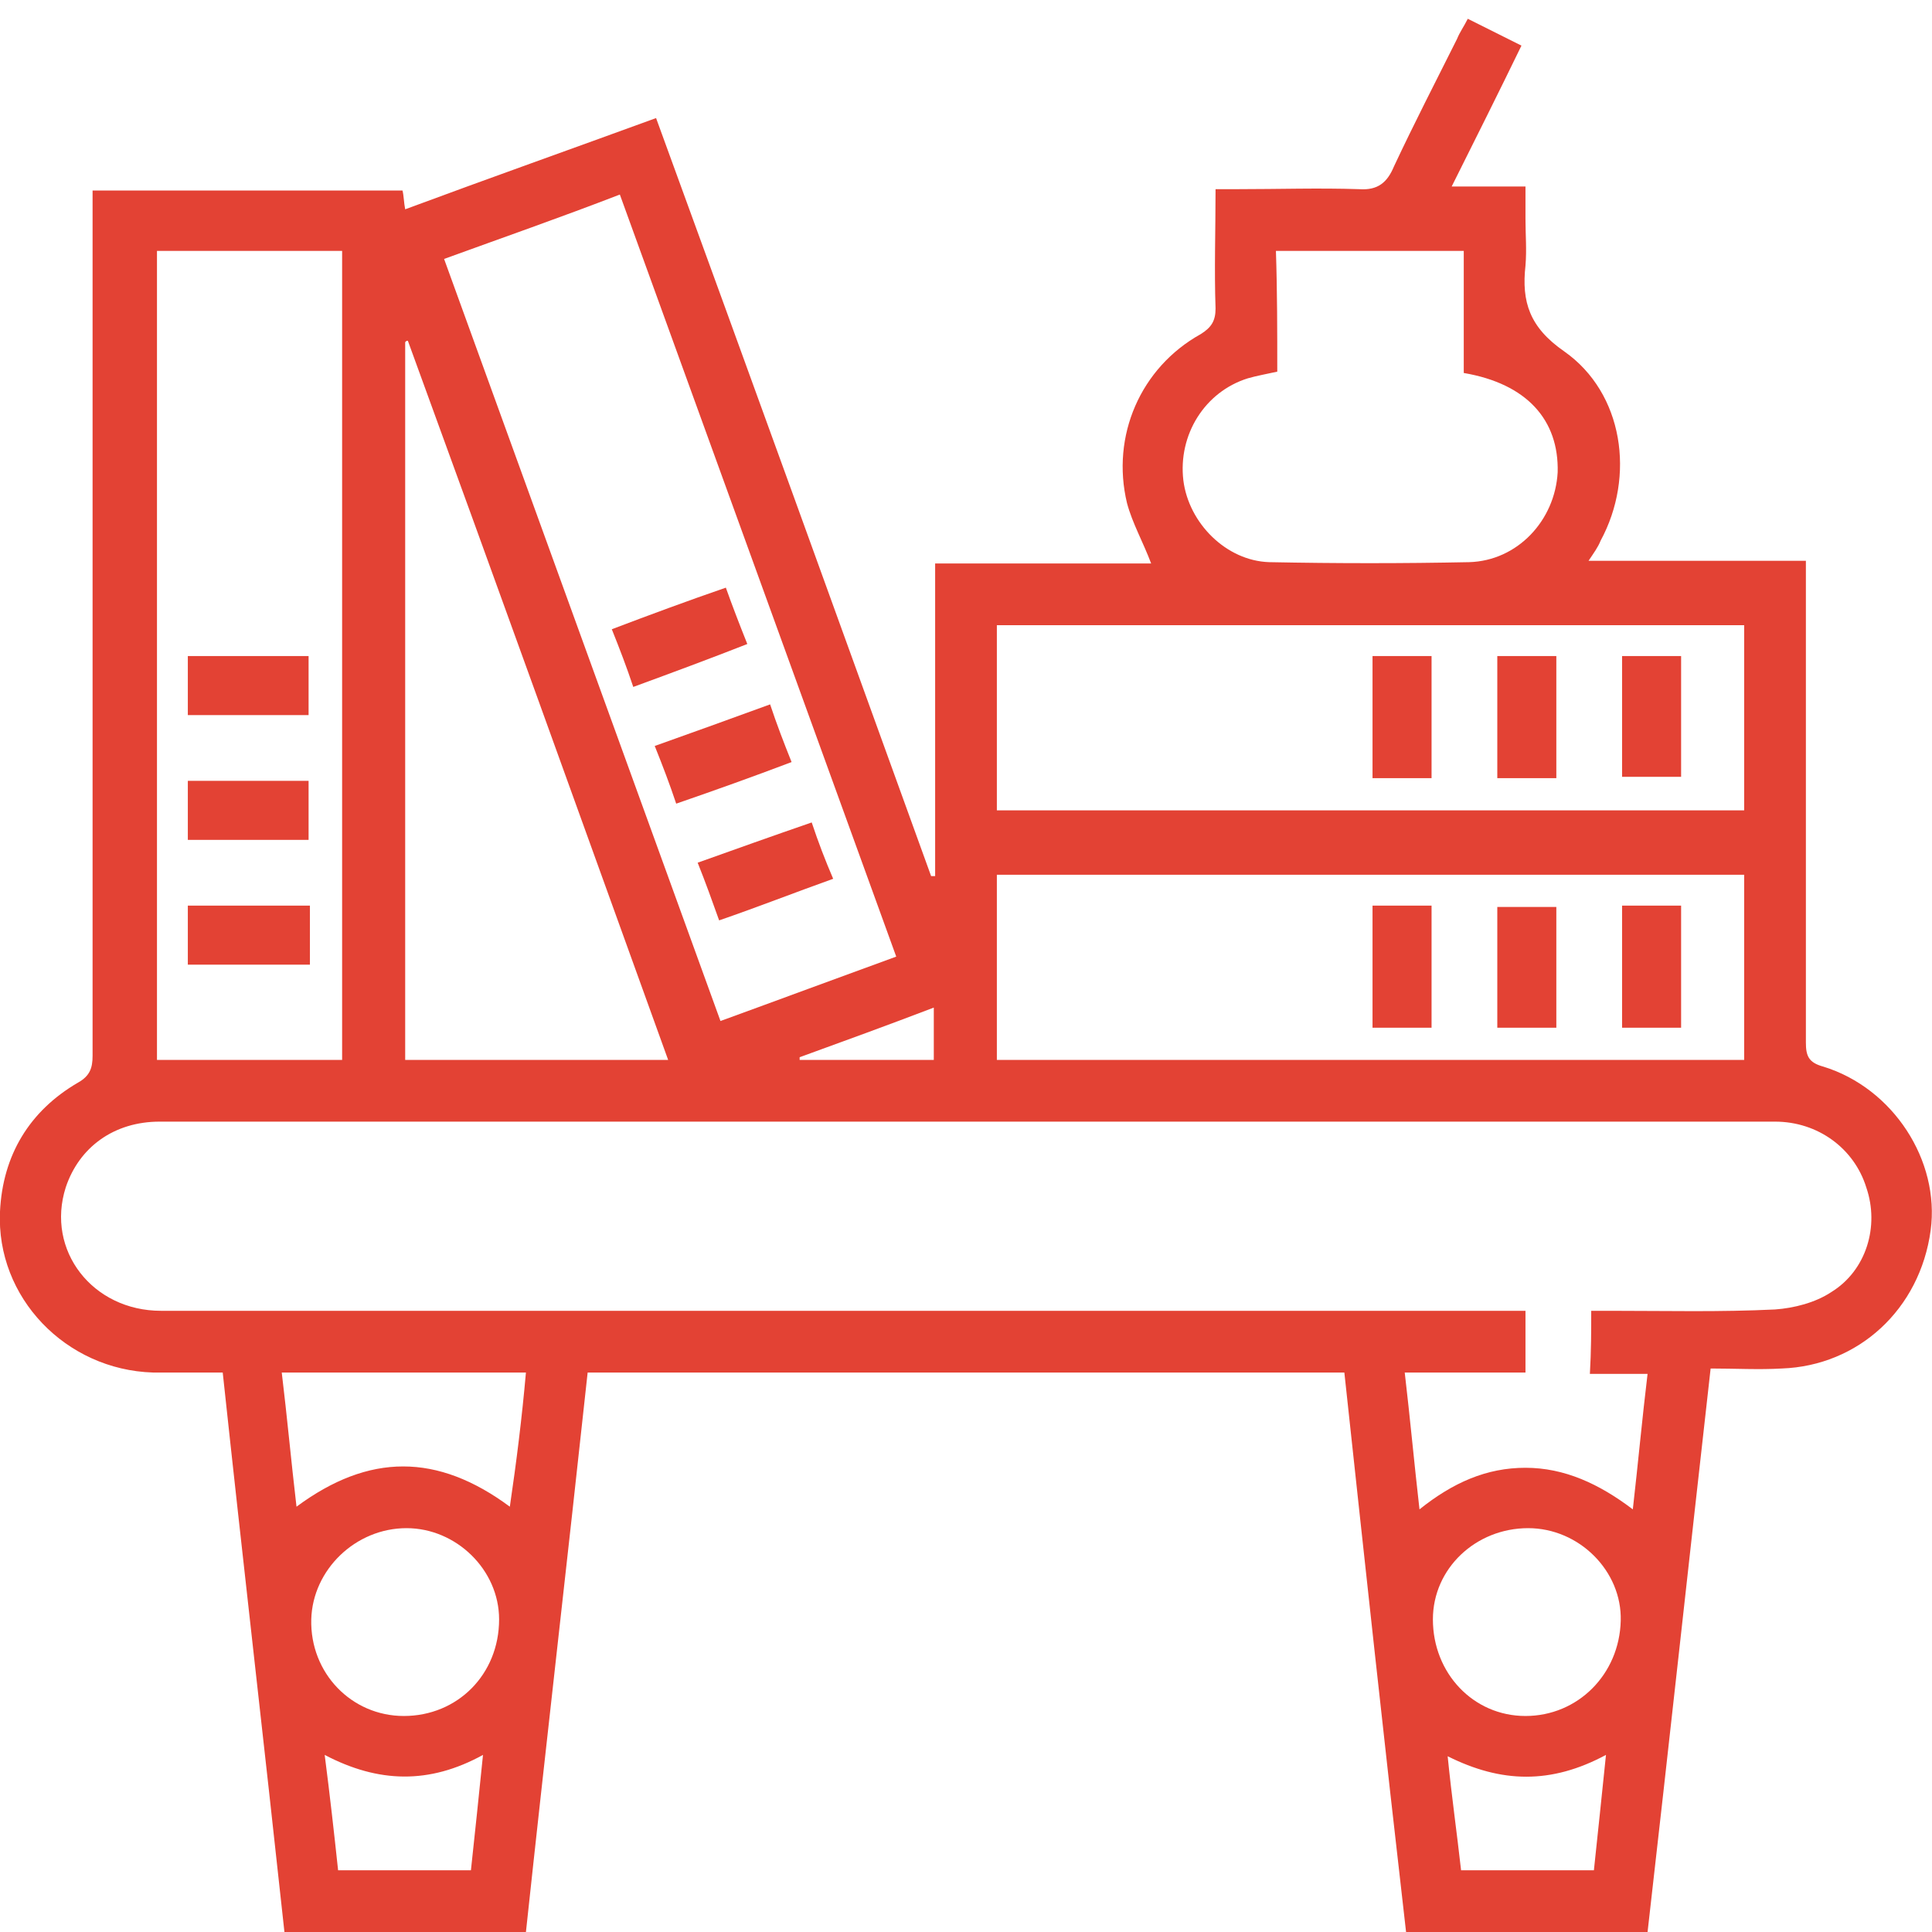 <?xml version="1.0" encoding="utf-8"?>
<!-- Generator: Adobe Illustrator 27.3.1, SVG Export Plug-In . SVG Version: 6.00 Build 0)  -->
<svg version="1.1" id="Layer_1" xmlns="http://www.w3.org/2000/svg" xmlns:xlink="http://www.w3.org/1999/xlink" x="0px" y="0px"
	 viewBox="0 0 144 144" style="enable-background:new 0 0 144 144;" xml:space="preserve">
<style type="text/css">
	.st0{fill:#E34234;}
</style>
<g>
	<path class="st0" d="M122.8,144c-6.1,0-11.9,0-18,0c-1.6-13.9-3.1-27.8-4.6-41.7c-18.8,0-37.5,0-56.4,0
		c-1.5,13.9-3.1,27.7-4.6,41.7c-6,0-11.9,0-18,0c-1.5-13.9-3.1-27.7-4.6-41.7c-1.8,0-3.5,0-5.2,0C4.9,102.1-0.3,96.7,0,90.3
		c0.2-4.2,2.2-7.5,5.8-9.6c0.9-0.5,1.1-1.1,1.1-2c0-20.9,0-41.8,0-62.7c0-0.6,0-1.1,0-1.8c7.8,0,15.4,0,23.1,0
		c0.1,0.4,0.1,0.9,0.2,1.4c6.2-2.3,12.4-4.5,18.7-6.8c6.9,18.9,13.7,37.7,20.5,56.5c0.1,0,0.2,0,0.3,0c0-7.7,0-15.4,0-23.3
		c5.4,0,10.7,0,16.1,0c-0.6-1.6-1.4-3-1.8-4.5c-1.2-5,1-10.1,5.5-12.6c0.8-0.5,1.1-1,1.1-1.9c-0.1-2.9,0-5.8,0-8.9
		c0.6,0,1.1,0,1.6,0c3.1,0,6.1-0.1,9.1,0c1.4,0.1,2.1-0.5,2.6-1.7c1.5-3.2,3.1-6.3,4.7-9.5c0.2-0.5,0.5-0.9,0.8-1.5
		c1.4,0.7,2.6,1.3,4,2c-1.7,3.5-3.4,6.9-5.2,10.5c1.9,0,3.6,0,5.5,0c0,0.9,0,1.6,0,2.4c0,1.2,0.1,2.3,0,3.5
		c-0.3,2.7,0.3,4.6,2.9,6.4c4.4,3.1,5.3,9.3,2.7,14.1c-0.2,0.5-0.5,0.9-0.9,1.5c5.5,0,10.8,0,16.2,0c0,0.7,0,1.3,0,1.8
		c0,11.4,0,22.8,0,34.1c0,1,0.2,1.5,1.3,1.8c5.2,1.6,8.7,7,8,12.2c-0.8,5.9-5.4,10.1-11.1,10.3c-1.7,0.1-3.5,0-5.3,0
		C125.9,116.2,124.4,130,122.8,144z M118.6,97.7c0.5,0,1,0,1.5,0c4.1,0,8.1,0.1,12.2-0.1c1.4-0.1,3-0.5,4.2-1.3
		c2.6-1.6,3.6-4.9,2.6-7.8c-0.9-2.9-3.6-4.9-6.8-4.9c-25.9,0-51.9,0-77.8,0c-14.2,0-28.4,0-42.6,0c-3.4,0-6,1.9-7,4.9
		c-1.5,4.7,2,9.2,7.1,9.2c33.3,0,66.6,0,99.9,0c0.6,0,1.1,0,1.8,0c0,1.6,0,3,0,4.6c-3,0-5.9,0-9,0c0.4,3.4,0.7,6.7,1.1,10.2
		c2.5-2,5-3.1,7.9-3.1c2.9,0,5.5,1.2,8,3.1c0.4-3.5,0.7-6.8,1.1-10.1c-1.6,0-2.9,0-4.3,0C118.6,100.7,118.6,99.2,118.6,97.7z
		 M33.1,19.3c6.9,19,13.7,37.8,20.6,56.8c4.4-1.6,8.7-3.2,13.1-4.8c-6.9-19-13.7-37.8-20.6-56.8C41.8,16.2,37.5,17.7,33.1,19.3z
		 M25.5,79c0-20.2,0-40.3,0-60.3c-4.7,0-9.2,0-13.8,0c0,20.2,0,40.3,0,60.3C16.3,79,20.8,79,25.5,79z M74.3,60.4
		c18.7,0,37.2,0,55.7,0c0-4.7,0-9.2,0-13.8c-18.6,0-37.2,0-55.7,0C74.3,51.2,74.3,55.8,74.3,60.4z M74.3,79c18.7,0,37.2,0,55.7,0
		c0-4.7,0-9.2,0-13.8c-18.6,0-37.2,0-55.7,0C74.3,69.8,74.3,74.4,74.3,79z M30.4,25.4c-0.1,0-0.1,0-0.2,0.1c0,17.8,0,35.7,0,53.5
		c6.5,0,13,0,19.6,0C43.3,61,36.9,43.2,30.4,25.4z M95.2,27.7c-0.9,0.2-1.5,0.3-2.2,0.5c-3.2,1-5.2,4.2-4.8,7.6
		c0.4,3.2,3.2,6,6.4,6.1c5,0.1,10,0.1,14.9,0c3.6-0.1,6.4-3.1,6.6-6.7c0.1-3.9-2.3-6.6-7-7.4c0-3,0-6,0-9.1c-4.7,0-9.3,0-14,0
		C95.2,21.7,95.2,24.7,95.2,27.7z M30.1,127.9c4,0,7.1-3.1,7.1-7.2c0-3.7-3.2-6.8-6.9-6.8c-3.8,0-7,3.1-7.1,6.8
		C23.1,124.7,26.2,127.9,30.1,127.9z M113.9,113.9c-3.9,0-7.1,3-7.1,6.8c0,4,3,7.2,6.9,7.2c3.9,0,7-3.1,7.1-7.1
		C120.9,117.1,117.7,113.9,113.9,113.9z M39.2,102.3c-6.2,0-12.1,0-18.2,0c0.4,3.3,0.7,6.6,1.1,10c5.4-4,10.5-4,15.9,0
		C38.5,108.9,38.9,105.7,39.2,102.3z M25.2,139.4c3.4,0,6.6,0,9.9,0c0.3-2.8,0.6-5.6,0.9-8.6c-4,2.2-7.8,2.1-11.8,0
		C24.6,133.9,24.9,136.6,25.2,139.4z M118.8,139.4c0.3-2.9,0.6-5.6,0.9-8.6c-4.1,2.2-7.8,2.1-11.8,0.1c0.3,3,0.7,5.8,1,8.5
		C112.2,139.4,115.4,139.4,118.8,139.4z M59.6,78.8c0,0.1,0,0.1,0,0.2c3.3,0,6.6,0,10,0c0-1.3,0-2.5,0-3.9
		C66.2,76.4,62.9,77.6,59.6,78.8z"/>
	<path class="st0" d="M60.5,61.3c0.5,1.5,1,2.8,1.6,4.2c-2.8,1-5.6,2.1-8.5,3.1c-0.5-1.4-1-2.8-1.6-4.3
		C54.8,63.3,57.6,62.3,60.5,61.3z"/>
	<path class="st0" d="M47.2,51.2c-0.5-1.5-1-2.8-1.6-4.3c2.9-1.1,5.6-2.1,8.5-3.1c0.5,1.4,1,2.7,1.6,4.2
		C52.9,49.1,50.2,50.1,47.2,51.2z"/>
	<path class="st0" d="M57.4,52.5c0.5,1.5,1,2.8,1.6,4.3c-2.9,1.1-5.7,2.1-8.6,3.1c-0.5-1.5-1-2.8-1.6-4.3
		C51.6,54.6,54.4,53.6,57.4,52.5z"/>
	<path class="st0" d="M14,48.9c3,0,6,0,9,0c0,1.5,0,2.9,0,4.4c-3,0-5.9,0-9,0C14,51.9,14,50.5,14,48.9z"/>
	<path class="st0" d="M14,58.2c3,0,5.9,0,9,0c0,1.4,0,2.8,0,4.4c-2.9,0-5.9,0-9,0C14,61.2,14,59.8,14,58.2z"/>
	<path class="st0" d="M14,71.9c0-1.6,0-2.9,0-4.4c3,0,6,0,9.1,0c0,1.5,0,2.9,0,4.4C20,71.9,17.1,71.9,14,71.9z"/>
	<path class="st0" d="M102.3,48.9c1.5,0,2.9,0,4.4,0c0,3,0,6,0,9.1c-1.5,0-2.9,0-4.4,0C102.3,55,102.3,52,102.3,48.9z"/>
	<path class="st0" d="M116,58c-1.5,0-2.9,0-4.4,0c0-3,0-6,0-9.1c1.5,0,2.9,0,4.4,0C116,52,116,54.9,116,58z"/>
	<path class="st0" d="M120.9,48.9c1.5,0,2.9,0,4.4,0c0,3,0,6,0,9c-1.4,0-2.8,0-4.4,0C120.9,55.1,120.9,52.1,120.9,48.9z"/>
	<path class="st0" d="M102.3,67.5c1.5,0,2.9,0,4.4,0c0,3,0,6,0,9.1c-1.5,0-2.9,0-4.4,0C102.3,73.6,102.3,70.6,102.3,67.5z"/>
	<path class="st0" d="M111.6,76.6c0-3,0-6,0-9c1.4,0,2.9,0,4.4,0c0,2.9,0,5.9,0,9C114.6,76.6,113.2,76.6,111.6,76.6z"/>
	<path class="st0" d="M125.3,76.6c-1.5,0-2.9,0-4.4,0c0-3,0-6,0-9.1c1.4,0,2.9,0,4.4,0C125.3,70.5,125.3,73.5,125.3,76.6z"/>
</g>
</svg>
